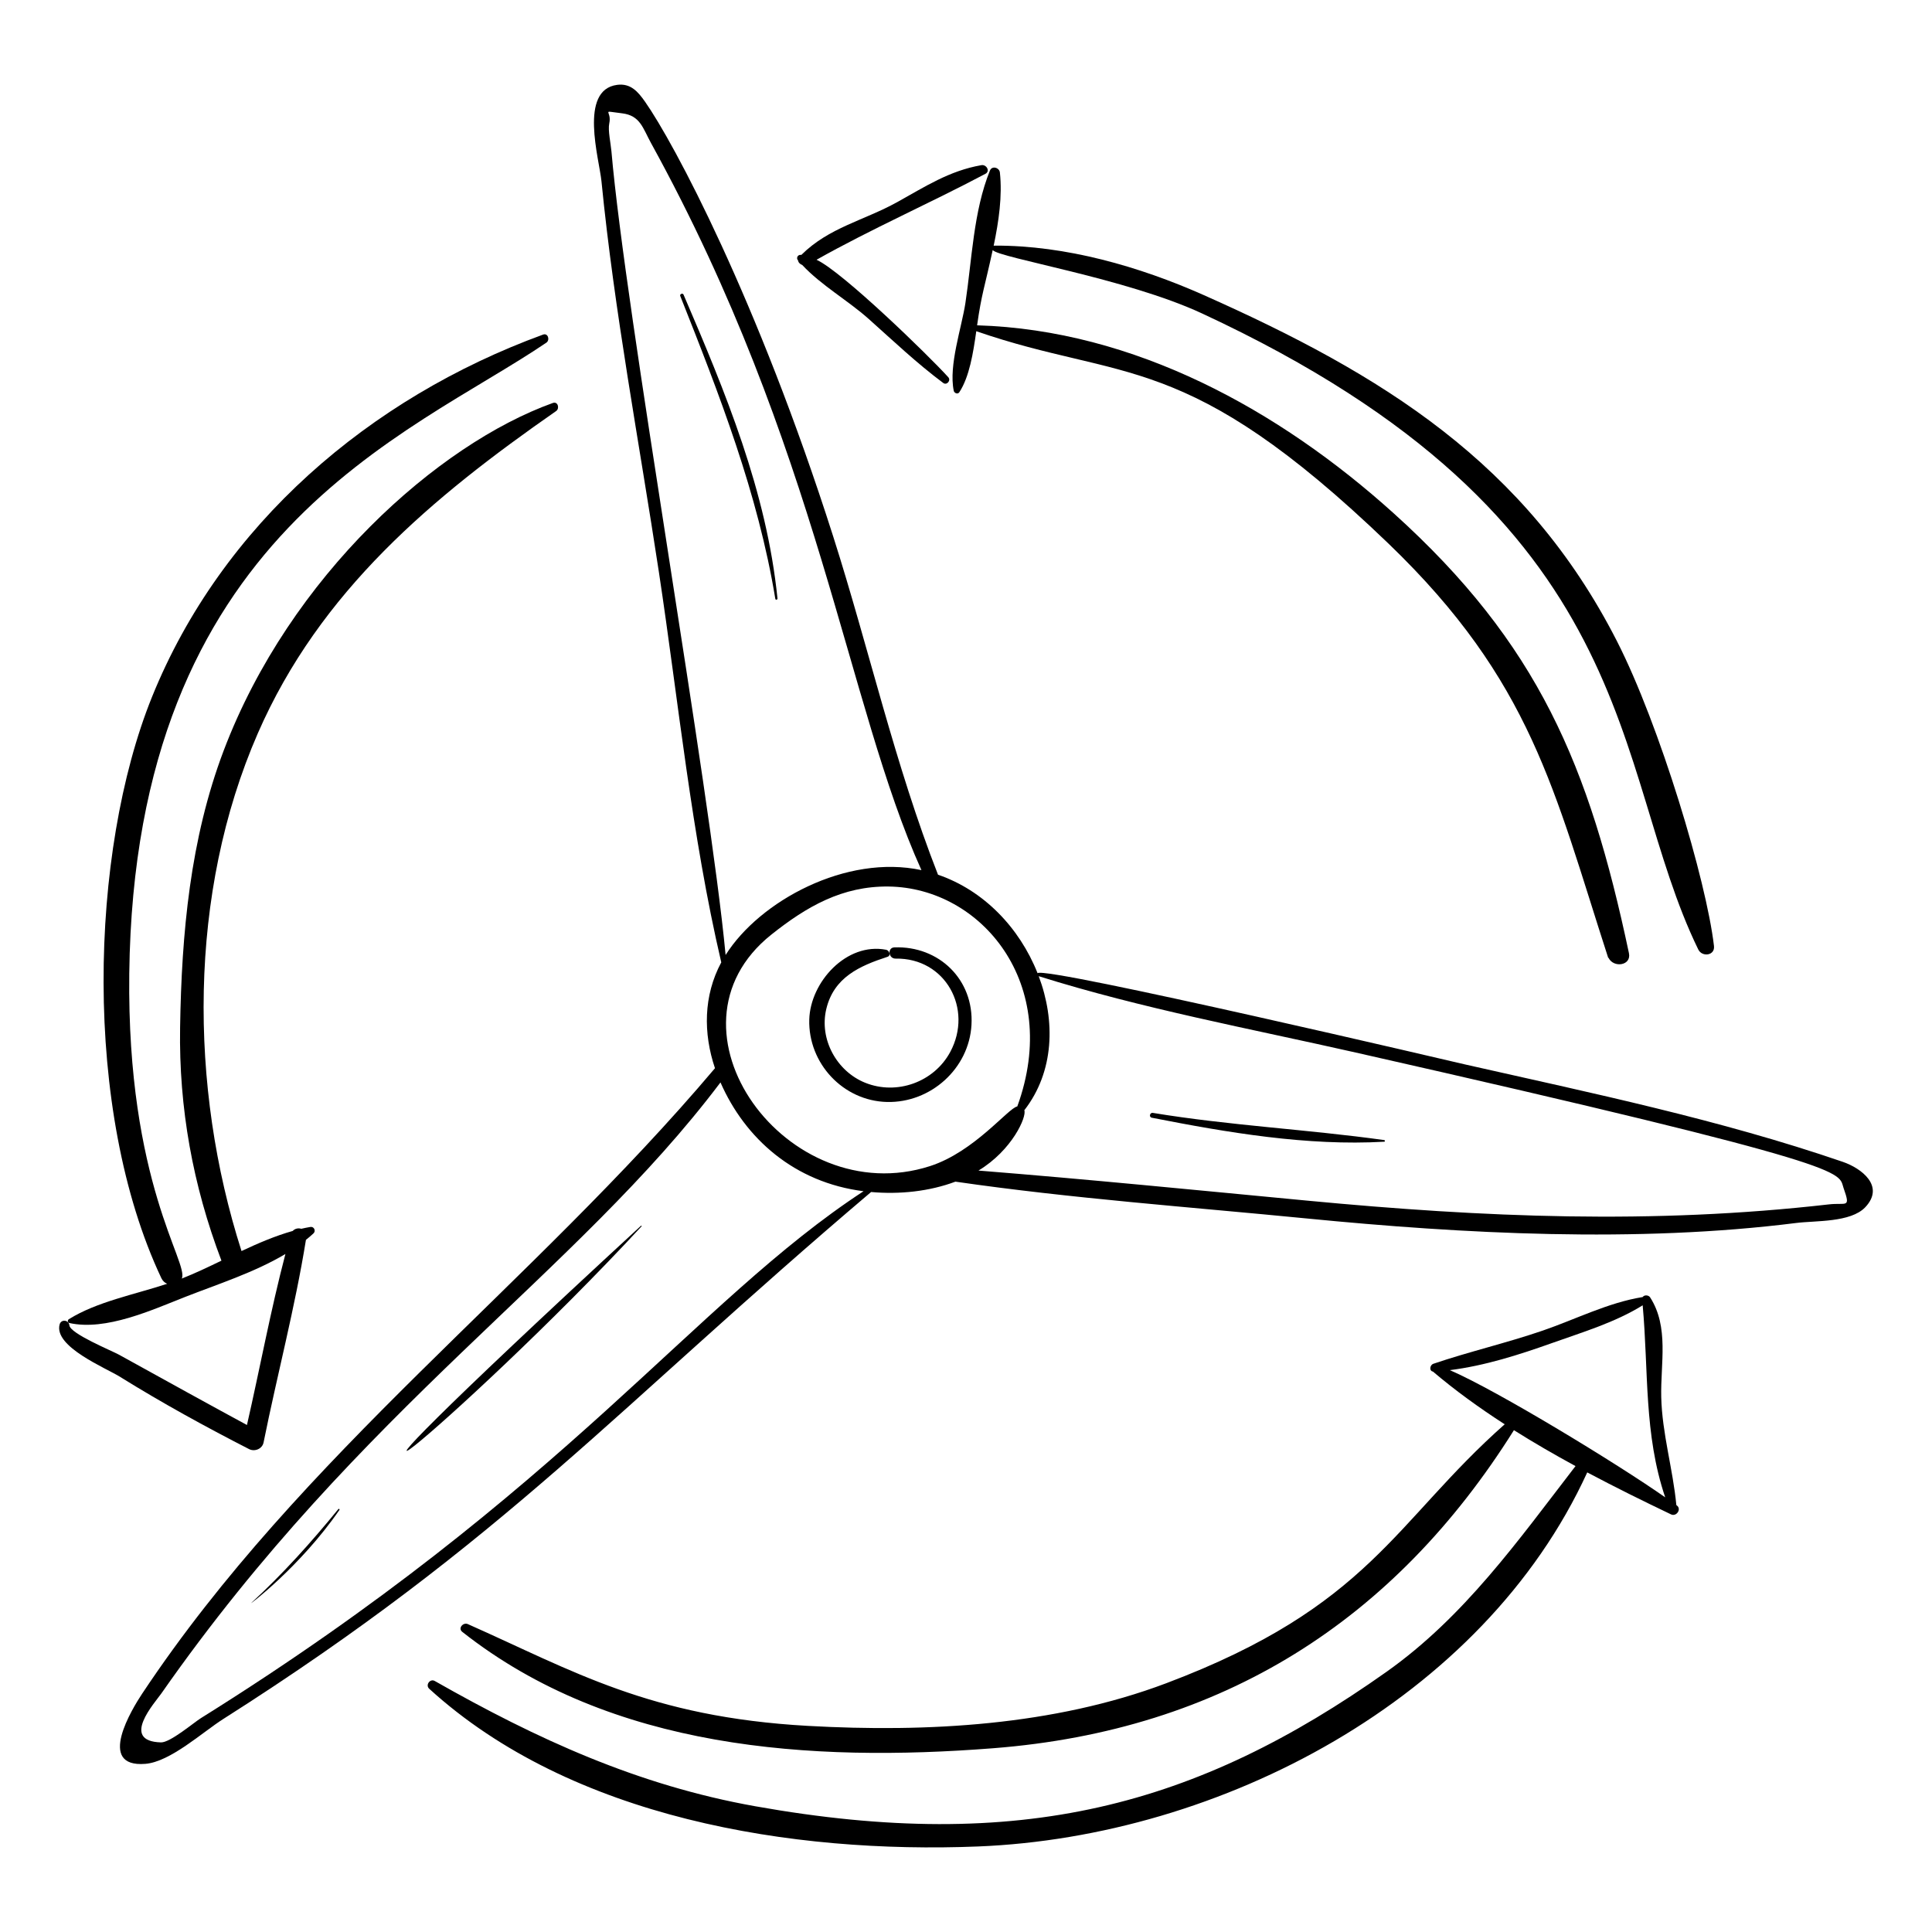 <?xml version="1.0" encoding="UTF-8"?>
<!-- Uploaded to: ICON Repo, www.svgrepo.com, Generator: ICON Repo Mixer Tools -->
<svg fill="#000000" width="800px" height="800px" version="1.1" viewBox="144 144 512 512" xmlns="http://www.w3.org/2000/svg">
 <g>
  <path d="m181.73 592.75c-2.707 4.074-12.32 19.746 0.789 18.688 6.613-0.531 15.172-8.41 20.645-11.883 74.855-47.547 104-82.254 171.69-139.66 7.551 0.676 15.445-0.156 22.344-2.746 30.773 4.465 62.125 6.715 93.07 9.754 41.395 4.066 87.402 6.539 129.77 1.195 5.07-0.641 14.402-0.082 18.273-4.164 5.289-5.582-0.973-10.324-5.957-12.035-32.559-11.18-66.602-18.242-100.13-25.82-0.211-0.047-111.27-26.117-113.26-24.18-4.812-12.113-14.332-21.973-26.379-26.09-11.422-29.133-18.289-59.895-27.789-89.68-20.109-63.051-42.273-104.38-49.836-115.15-1.871-2.668-3.82-4.965-7.41-4.492-10.219 1.352-4.742 19.609-4.156 25.531 3.43 34.738 10 69.117 15.223 103.61 5.195 34.316 8.621 69.559 16.527 103.41-4.738 8.832-4.793 18.785-1.668 28.051-48.547 57.465-109.69 102.4-151.74 165.66zm237.54-190.05c27.398 8.602 56.051 13.91 84.035 20.238 133.63 30.219 127.75 31.645 129.25 35.871 1.957 5.551 0.785 3.836-3.867 4.363-46.816 5.352-91.535 3.434-138-0.969-29.141-2.762-58.211-5.664-87.383-7.992 8.938-5.394 12.84-14.301 12.148-15.98 7.965-10.254 8.273-23.703 3.82-35.531zm-5.676 34.516c-2.394 0.41-11.348 12.012-23.129 15.812-37.812 12.191-73.367-36.414-42.047-61.348 9.336-7.434 18.809-12.898 31.086-12.742 24.512 0.312 45.941 25.77 34.09 58.277zm-107.56-253.14c-0.172-2.008-0.961-5.559-0.574-7.352 0.77-3.59-2.555-3.41 3.391-2.695 4.824 0.578 5.5 3.926 7.684 7.894 44.5 80.887 51.84 148.8 71.656 192.67-19.875-4.285-42.863 8.156-51.898 22.488-4.188-44.551-26.559-170.13-30.258-213zm28.898 246.77c6.527 14.898 19.617 26.535 37.922 28.84-44.93 29.387-78.547 79.043-175.63 139.65-1.871 1.168-8.125 6.488-10.566 6.418-10.891-0.312-1.602-10.527 0.121-12.996 53.078-75.961 109.82-111.07 148.16-161.91z"/>
  <path d="m381.34 398.04c13.234-0.23 20.602 13.332 14.492 24.723-4.293 8.004-14.16 11.555-22.543 8.18-7.527-3.027-12.234-11.504-10.312-19.551 2.008-8.398 8.828-11.418 16.211-13.824 1.031-0.336 0.48-1.707-0.34-1.867-10.5-2.047-20.105 8.535-20.383 18.48-0.324 11.617 8.98 21.582 20.609 21.855 11.531 0.27 21.723-8.805 22.379-20.426 0.68-12.031-8.629-20.973-20.422-20.547-1.938 0.074-1.594 3.012 0.309 2.977z"/>
  <path d="m350.04 302.59c-2.883-28.359-13.746-54.543-24.898-80.516-0.211-0.488-1.07-0.145-0.871 0.355 10.375 26.133 20.617 52.395 25.195 80.27 0.062 0.371 0.613 0.258 0.574-0.109z"/>
  <path d="m449.25 440.21c19.945 3.922 41.203 7.531 61.59 6.356 0.254-0.016 0.223-0.402-0.012-0.434-20.395-2.844-40.93-3.844-61.305-7.203-0.824-0.137-1.105 1.117-0.273 1.281z"/>
  <path d="m314.02 468.99c0.082-0.09-0.059-0.242-0.148-0.156-111.79 103.02-47.938 52.059 0.148 0.156z"/>
  <path d="m233.66 543.93c-7.199 8.816-14.664 17.137-23.055 24.852-0.938 0.859 12.883-9.477 23.344-24.629 0.137-0.195-0.141-0.406-0.289-0.223z"/>
  <path d="m175.91 508.94c11.094 6.883 22.477 13.137 34.094 19.086 1.488 0.762 3.496-0.039 3.844-1.754 3.594-17.871 8.328-35.699 11.227-53.695 0.684-0.551 1.355-1.117 1.992-1.707 0.711-0.656 0.168-1.879-0.816-1.715-0.805 0.137-1.609 0.301-2.41 0.484-0.77-0.242-1.668-0.074-2.269 0.578-4.582 1.285-9.105 3.227-13.57 5.324-13.941-43.52-14.16-94.855 4.32-137.2 16.461-37.715 46.203-62.531 79.055-85.406 0.992-0.691 0.469-2.625-0.863-2.144-30.375 10.91-69.648 45.746-87.227 92.098-8.895 23.457-11.168 48.5-11.562 73.426-0.34 21.328 3.387 41.844 10.957 61.773-3.777 1.824-6.926 3.328-10.516 4.75 2.016-4.055-14.574-25.25-13.91-80.793 1.398-116.77 73.988-142.45 110.53-167.23 1.008-0.684 0.457-2.625-0.863-2.144-45.902 16.766-85.168 50.305-103.65 96.047-16.578 41.039-18.453 109.62 2.484 154 0.363 0.77 0.922 1.246 1.547 1.5-8.715 2.871-18.684 4.766-26.078 9.398-0.383 0.242-0.324 0.895 0.145 0.996 9.723 2.156 21.941-3.477 30.738-6.926 8.426-3.305 18.328-6.469 26.527-11.363-3.922 14.941-6.746 30.258-10.191 45.32-8.031-4.336-22.293-12.195-33.938-18.645-1.883-1.043-12.902-5.551-13.117-7.758-0.141-1.469-2.195-1.719-2.59-0.246-1.594 5.91 12.215 11.52 16.113 13.938z"/>
  <path d="m586.85 545.33c1.418 0.68 2.856-1.406 1.52-2.375-0.039-0.027-0.082-0.055-0.121-0.086-0.91-9.602-3.773-18.953-4.004-28.625-0.211-8.863 2.121-18.559-2.941-26.422-0.422-0.66-1.578-0.707-1.977-0.09-9.148 1.465-17.809 5.914-26.543 8.91-9.551 3.273-19.422 5.547-28.953 8.781-0.164 0.055-0.293 0.156-0.41 0.277-0.02 0.02-0.035 0.043-0.055 0.062-0.492 0.582-0.441 1.598 0.383 1.723 5.863 4.981 12.285 9.621 19.008 13.965-29.336 25.977-35.641 48.238-89.711 68.633-29.789 11.234-63.355 13.059-94.961 11.293-41.965-2.344-62.277-14.629-90.105-26.973-1.23-0.547-2.691 1.098-1.477 2.055 39.621 31.258 92.375 34.598 140.64 30.848 60.934-4.738 106.45-33.922 138.06-84.293 5.312 3.344 10.793 6.508 16.324 9.516-15.234 19.758-29.445 39.898-50.09 54.52-50.348 35.652-97.07 48.156-167.32 35.621-31.012-5.531-57.738-17.746-84.895-33.188-1.258-0.715-2.551 1.074-1.477 2.055 37.715 34.395 96.211 43.766 145.43 41.797 64.086-2.562 133.84-38.84 161.46-99.133 7.449 3.957 14.949 7.656 22.215 11.129zm-58.625-38.227c9.227-1.156 18.379-4.078 27.055-7.172 8.062-2.875 16.727-5.453 24.047-10.012 1.586 17.516 0.289 34.098 5.969 50.891-12.496-8.777-44.453-28.266-57.07-33.707z"/>
  <path d="m396.74 247.53c0.133 0.641 1.062 1.07 1.496 0.41 2.672-4.098 3.672-10.387 4.488-16.168 39.164 13.555 55.328 4.445 109.23 56.277 37.938 36.484 43.855 65.379 58.238 109.8 0.027-0.008 0.051-0.02 0.078-0.027 1.309 2.75 6.121 2.113 5.414-1.223-10.527-49.719-24.008-82-62.422-116.64-30.25-27.277-68.637-48.5-110.32-49.746 1.18-8.41 2.031-10.207 4.133-19.945 1.621 2.094 35.297 7.438 55.395 16.762 118.26 54.871 108 120.23 131.59 168.6 1.004 2.059 4.465 1.656 4.16-0.938-2.019-17.324-14.352-58.5-25.715-80.781-24.113-47.277-62.34-70.727-109.46-91.691-17.102-7.609-36.676-13.223-55.512-13.125-0.078 0-0.141 0.02-0.203 0.039 1.367-6.547 2.32-13.188 1.648-19.426-0.137-1.285-2.074-1.879-2.629-0.52-4.383 10.738-4.781 23.715-6.512 35.145-0.98 6.449-4.473 16.523-3.09 23.191z"/>
  <path d="m355.5 213.01c0.051 0.547 0.523 1.004 1.105 1.215 4.984 5.363 12.141 9.414 17.629 14.316 6.449 5.762 12.797 11.785 19.738 16.953 0.934 0.695 2.106-0.668 1.336-1.523-5.102-5.652-28.043-27.957-34.914-31.133 14.602-8.219 29.93-14.918 44.738-22.766 1.379-0.73 0.258-2.531-1.043-2.305-8.559 1.5-14.914 5.695-22.328 9.801-8.863 4.906-18.055 6.699-25.395 13.984-0.992-0.16-1.383 0.836-0.938 1.383 0.023 0.023 0.051 0.047 0.07 0.074z"/>
 </g>
</svg>